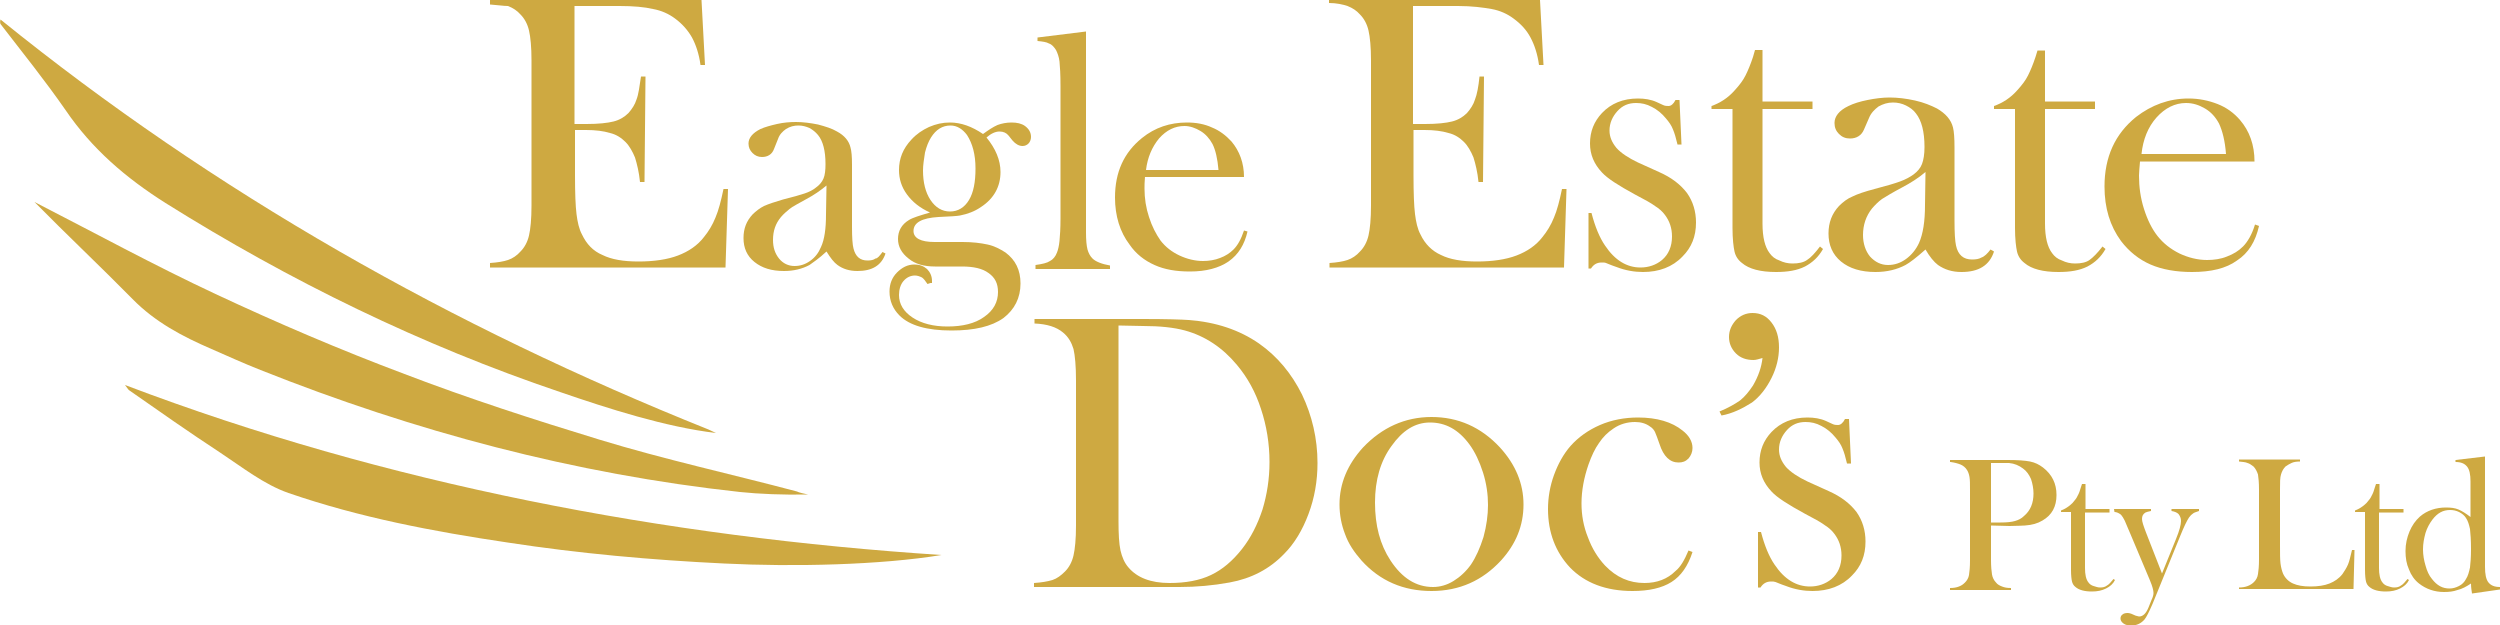 <?xml version="1.0" encoding="utf-8"?>
<!-- Generator: Adobe Illustrator 27.0.1, SVG Export Plug-In . SVG Version: 6.00 Build 0)  -->
<svg version="1.1" id="logo_00000141413187286949812790000011736643726539198384_"
	 xmlns="http://www.w3.org/2000/svg" xmlns:xlink="http://www.w3.org/1999/xlink" x="0px" y="0px" viewBox="0 0 500 125"
	 style="enable-background:new 0 0 500 125;" xml:space="preserve">
<style type="text/css">
	.st0{fill:#CEA941;}
</style>
<g>
	<g id="text">
		<g>
			<path class="st0" d="M140.3,0l0.7,13h-0.9c-0.3-2.2-0.9-4-1.7-5.5c-0.8-1.4-1.9-2.7-3.4-3.8c-1.2-0.9-2.7-1.6-4.4-1.9
				c-1.7-0.4-3.9-0.6-6.7-0.6h-9v23.6h2.4c2.4,0,4.2-0.2,5.4-0.5c1.2-0.3,2.2-0.9,3-1.7c0.7-0.8,1.3-1.7,1.6-2.7
				c0.4-1,0.6-2.6,0.9-4.6h0.9l-0.2,21.1H128c-0.2-2-0.6-3.6-1-4.9c-0.5-1.2-1.1-2.3-1.9-3.1c-0.8-0.8-1.8-1.5-3.1-1.8
				c-1.3-0.4-2.9-0.6-4.8-0.6H115v9c0,3.6,0.1,6.2,0.3,7.8c0.2,1.6,0.5,3,1.1,4.1c0.9,1.9,2.2,3.3,4.1,4.1c1.8,0.9,4.2,1.3,7.2,1.3
				c3.1,0,5.8-0.4,7.9-1.2c2.1-0.8,3.9-2,5.2-3.7c0.9-1.1,1.7-2.4,2.3-3.9c0.6-1.4,1.1-3.3,1.6-5.7h0.9l-0.5,15.7H98v-0.9
				c1.5-0.1,2.7-0.3,3.6-0.6s1.8-0.9,2.5-1.7c0.8-0.8,1.4-1.9,1.7-3.2c0.3-1.3,0.5-3.3,0.5-6v-29c0-2.7-0.2-4.7-0.5-6
				s-0.9-2.4-1.7-3.2c-0.7-0.8-1.5-1.3-2.5-1.7c-0.9,0-2.1-0.2-3.6-0.3V0H140.3z"/>
			<path class="st0" d="M176.5,50.4l0.6,0.3c-0.8,2.4-2.7,3.5-5.6,3.5c-1.6,0-2.9-0.4-4-1.2c-0.7-0.5-1.4-1.4-2.2-2.7
				c-1.5,1.4-2.7,2.2-3.4,2.7c-1.5,0.8-3.2,1.2-5.1,1.2c-2.5,0-4.4-0.6-5.9-1.8s-2.2-2.8-2.2-4.8c0-1.9,0.6-3.4,1.8-4.7
				c0.7-0.7,1.5-1.3,2.3-1.7c0.9-0.4,2.1-0.8,3.8-1.3c2-0.5,3.4-0.9,4.3-1.2c0.9-0.3,1.7-0.7,2.3-1.2c0.7-0.5,1.2-1.1,1.5-1.8
				s0.4-1.7,0.4-2.9c0-2.6-0.5-4.6-1.5-5.8c-0.5-0.6-1-1-1.7-1.4c-0.7-0.3-1.4-0.5-2.2-0.5c-0.9,0-1.7,0.2-2.5,0.7
				c-0.7,0.5-1.3,1.1-1.6,2l-0.8,2c-0.4,1.1-1.3,1.6-2.4,1.6c-0.8,0-1.4-0.3-1.9-0.8s-0.8-1.1-0.8-1.9c0-1.1,0.8-2.1,2.4-2.9
				c0.9-0.4,2-0.7,3.3-1s2.6-0.4,3.8-0.4c1.4,0,2.9,0.2,4.4,0.5c1.5,0.4,2.8,0.8,3.8,1.4c1.5,0.8,2.4,1.9,2.7,3.2
				c0.2,0.7,0.3,1.8,0.3,3.4v12.5c0,2.1,0.1,3.6,0.3,4.3c0.4,1.6,1.3,2.4,2.8,2.4c0.7,0,1.2-0.1,1.6-0.4
				C175.5,51.7,175.9,51.2,176.5,50.4z M165.3,37.1c-1.2,1-2.5,1.9-4,2.7c-1.6,0.9-2.8,1.5-3.4,2c-0.6,0.5-1.2,1-1.7,1.6
				c-1.1,1.3-1.6,2.8-1.6,4.6c0,1.5,0.4,2.7,1.2,3.7s1.9,1.5,3.1,1.5c1.1,0,2.1-0.3,3.1-1s1.7-1.6,2.2-2.8c0.7-1.5,1-3.7,1-6.5
				L165.3,37.1L165.3,37.1z"/>
			<path class="st0" d="M186.1,56.6l-0.6,0.2c-0.4-0.6-0.8-1.1-1.1-1.3c-0.4-0.2-0.9-0.4-1.4-0.4c-0.9,0-1.7,0.4-2.3,1.1
				c-0.6,0.7-0.9,1.7-0.9,2.8c0,1.8,0.9,3.3,2.7,4.5s4.2,1.8,7,1.8c3,0,5.5-0.6,7.3-1.9c1.9-1.3,2.8-3,2.8-5c0-1.7-0.6-2.9-1.9-3.8
				c-1.2-0.9-3-1.3-5.3-1.3H187c-2.2,0-4-0.5-5.3-1.6c-1.4-1.1-2.1-2.4-2.1-3.9c0-1.6,0.7-2.9,2.2-3.8c0.8-0.5,2.2-0.9,4.2-1.5
				c-2-0.9-3.5-2.1-4.6-3.6s-1.6-3.1-1.6-4.9c0-2.3,0.8-4.3,2.5-6.1c1-1.1,2.2-1.9,3.5-2.5c1.4-0.6,2.7-0.9,4.2-0.9
				c2.2,0,4.4,0.8,6.6,2.3c1.1-0.8,2-1.4,2.9-1.8c0.8-0.3,1.8-0.5,2.8-0.5c1.1,0,2,0.2,2.7,0.7c0.8,0.6,1.2,1.3,1.2,2.2
				c0,0.5-0.2,1-0.5,1.3s-0.7,0.5-1.2,0.5c-0.7,0-1.4-0.4-2-1.1l-0.8-1c-0.4-0.5-1-0.8-1.8-0.8s-1.7,0.4-2.6,1.2
				c1.8,2.2,2.8,4.5,2.8,6.9c0,2.9-1.3,5.3-3.9,7c-1.3,0.9-2.7,1.4-4.2,1.7c-0.5,0.1-1.9,0.2-4.3,0.3c-3.3,0.2-5,1.1-5,2.8
				c0,1.4,1.4,2.2,4.2,2.2h5.6c2,0,3.6,0.2,5,0.5s2.5,0.9,3.6,1.6c2,1.5,3,3.5,3,6.2c0,2.9-1.2,5.2-3.4,6.9
				c-2.4,1.7-5.8,2.5-10.4,2.5c-4.9,0-8.4-1-10.4-3c-1.3-1.3-2-2.9-2-4.8c0-1.5,0.5-2.8,1.5-3.8s2.1-1.6,3.5-1.6
				c1,0,1.8,0.3,2.5,0.9c0.6,0.6,1,1.4,1,2.4v0.4H186.1z M184.6,34.1c0,2.4,0.5,4.4,1.5,5.9s2.3,2.3,3.9,2.3c1.6,0,2.9-0.8,3.8-2.3
				c0.9-1.5,1.3-3.6,1.3-6.3c0-2.8-0.6-5-1.7-6.7c-0.9-1.2-2-1.9-3.3-1.9c-1.6,0-2.9,0.8-3.9,2.4c-0.5,0.8-0.9,1.8-1.2,3
				C184.8,31.8,184.6,33,184.6,34.1z"/>
			<path class="st0" d="M207.5,7.5l9.7-1.2v37.6v2.6c0,1.5,0.1,2.6,0.3,3.4c0.2,0.7,0.5,1.3,1,1.8c0.6,0.6,1.8,1.1,3.5,1.4v0.7
				h-14.9V53c1.4-0.2,2.3-0.4,2.9-0.8c0.6-0.3,1.1-0.9,1.4-1.7c0.2-0.5,0.4-1.3,0.5-2.3s0.2-2.6,0.2-4.5V17.2c0-2.3-0.1-3.9-0.2-4.9
				c-0.1-0.9-0.4-1.7-0.7-2.3c-0.4-0.6-0.8-1.1-1.4-1.3c-0.5-0.3-1.3-0.4-2.3-0.5V7.5z"/>
			<path class="st0" d="M229,35.3c-0.1,1.1-0.1,1.9-0.1,2.4c0,2,0.3,3.9,0.9,5.7c0.6,1.9,1.4,3.4,2.3,4.7c1,1.3,2.3,2.3,3.8,3
				s3.1,1.1,4.7,1.1c1.2,0,2.4-0.2,3.4-0.6c1.1-0.4,2-1,2.7-1.7c0.8-0.8,1.5-2,2.1-3.8l0.7,0.2c-0.6,2.6-1.8,4.6-3.8,6
				c-1.9,1.3-4.5,2-7.7,2c-2.8,0-5.1-0.4-7.1-1.3c-2-0.9-3.7-2.2-5-4.1c-1.9-2.5-2.9-5.7-2.9-9.4c0-5.1,1.8-9,5.4-11.9
				c2.6-2.1,5.6-3.1,9-3.1c1.8,0,3.5,0.3,5,1c1.5,0.6,2.8,1.6,3.9,2.8c1.6,1.9,2.5,4.3,2.5,7.1H229V35.3z M243.7,34
				c-0.2-2.3-0.6-4-1.2-5.2c-0.6-1.1-1.4-2-2.4-2.6s-2.1-1-3.2-1c-1.9,0-3.6,0.8-5.1,2.5c-1.4,1.7-2.3,3.8-2.6,6.3H243.7z"/>
			<path class="st0" d="M308,0l0.7,13h-0.9c-0.3-2.2-0.9-4-1.7-5.5s-1.9-2.7-3.4-3.8c-1.2-0.9-2.7-1.6-4.4-1.9s-3.9-0.6-6.7-0.6h-9
				v23.6h2.4c2.4,0,4.2-0.2,5.4-0.5c1.2-0.3,2.2-0.9,3-1.7c0.7-0.8,1.3-1.7,1.6-2.7c0.4-1,0.7-2.6,0.9-4.6h0.9l-0.2,21.1h-0.9
				c-0.2-2-0.6-3.6-1-4.9c-0.5-1.2-1.1-2.3-1.9-3.1c-0.8-0.8-1.8-1.5-3.1-1.8c-1.3-0.4-2.9-0.6-4.8-0.6h-2.2v9
				c0,3.6,0.1,6.2,0.3,7.8s0.5,3,1.1,4.1c0.9,1.9,2.3,3.3,4.1,4.1c1.8,0.9,4.2,1.3,7.2,1.3c3.1,0,5.8-0.4,7.9-1.2s3.9-2,5.2-3.7
				c0.9-1.1,1.7-2.4,2.3-3.9c0.6-1.4,1.1-3.3,1.6-5.7h0.9l-0.5,15.7h-46.9v-0.9c1.5-0.1,2.7-0.3,3.6-0.6s1.8-0.9,2.5-1.7
				c0.8-0.8,1.4-1.9,1.7-3.2c0.3-1.3,0.5-3.3,0.5-6v-29c0-2.7-0.2-4.7-0.5-6s-0.9-2.4-1.7-3.2c-0.7-0.8-1.5-1.3-2.5-1.7
				c-0.9-0.3-2.2-0.6-3.7-0.6V0H308z"/>
			<path class="st0" d="M317.7,53.7V42.6h0.6c0.7,2.7,1.6,4.9,2.7,6.5c2,3,4.4,4.4,7.1,4.4c1.6,0,3.1-0.5,4.3-1.5
				c1.3-1.1,2-2.7,2-4.7c0-1.7-0.5-3.1-1.4-4.3c-0.5-0.7-1.2-1.3-2-1.8c-0.8-0.6-2.1-1.3-4-2.3c-3.3-1.8-5.5-3.2-6.6-4.4
				c-1.6-1.7-2.4-3.6-2.4-5.8c0-2.4,0.8-4.4,2.4-6.1c1.8-1.9,4.2-2.9,7.2-2.9c1.3,0,2.6,0.2,3.7,0.7l1.3,0.6
				c0.4,0.2,0.8,0.2,1.1,0.2c0.5,0,1-0.4,1.4-1.2h0.8l0.4,8.9h-0.8c-0.3-1.3-0.6-2.3-0.9-3c-0.3-0.8-0.8-1.5-1.4-2.2
				c-0.8-1-1.8-1.8-2.8-2.3c-1.1-0.6-2.1-0.8-3.2-0.8c-1.5,0-2.7,0.5-3.7,1.6s-1.6,2.4-1.6,3.9c0,1.3,0.5,2.4,1.4,3.5
				c0.9,1,2.4,2,4.3,2.9l4.2,1.9c2.5,1.1,4.3,2.5,5.6,4.2c1.2,1.7,1.8,3.7,1.8,5.9c0,2.8-0.9,5-2.7,6.8c-2,2.1-4.7,3.1-7.9,3.1
				c-1.7,0-3.5-0.3-5.3-1c-1.2-0.4-1.8-0.7-2.1-0.8c-0.2-0.1-0.5-0.1-0.9-0.1c-0.9,0-1.6,0.4-2.1,1.2
				C318.2,53.7,317.7,53.7,317.7,53.7z"/>
			<path class="st0" d="M352.5,20.3h10v1.5h-10v22.9c0,2.8,0.5,4.7,1.4,5.9c0.5,0.7,1.1,1.2,2,1.5c0.8,0.4,1.7,0.6,2.6,0.6
				c1.2,0,2.2-0.2,2.9-0.7c0.8-0.5,1.6-1.4,2.6-2.7l0.6,0.5c-0.9,1.6-2.1,2.7-3.6,3.5c-1.6,0.8-3.5,1.1-5.8,1.1
				c-3.1,0-5.4-0.6-6.8-1.8c-0.8-0.6-1.3-1.4-1.5-2.3c-0.2-0.9-0.4-2.5-0.4-4.7V21.8h-4.2v-0.6c1.7-0.6,3.3-1.6,4.7-3.2
				c0.9-1,1.6-1.9,2.1-2.9s1-2.2,1.5-3.7L351,10h1.5V20.3z"/>
			<path class="st0" d="M398.1,49.9l0.7,0.4c-0.9,2.8-3.1,4.1-6.5,4.1c-1.9,0-3.4-0.5-4.7-1.4c-0.8-0.6-1.7-1.7-2.5-3.1
				c-1.8,1.6-3.1,2.6-4,3.1c-1.7,0.9-3.7,1.4-6,1.4c-2.9,0-5.2-0.7-6.9-2.1c-1.7-1.4-2.5-3.3-2.5-5.6c0-2.2,0.7-4,2.1-5.5
				c0.8-0.8,1.7-1.5,2.7-1.9c1-0.5,2.5-1,4.4-1.5c2.3-0.6,4-1.1,5.1-1.5s2-0.9,2.7-1.4c0.8-0.6,1.4-1.3,1.7-2.1
				c0.3-0.8,0.5-1.9,0.5-3.4c0-3.1-0.6-5.3-1.7-6.7c-0.5-0.7-1.2-1.2-2-1.6s-1.7-0.6-2.6-0.6c-1.1,0-2,0.3-2.9,0.8
				c-0.8,0.6-1.5,1.3-1.9,2.3l-1,2.3c-0.5,1.2-1.5,1.8-2.8,1.8c-0.9,0-1.6-0.3-2.2-0.9s-0.9-1.3-0.9-2.2c0-1.3,0.9-2.5,2.8-3.4
				c1-0.5,2.3-0.9,3.8-1.2c1.5-0.3,3-0.5,4.4-0.5c1.6,0,3.3,0.2,5.1,0.6c1.8,0.4,3.2,1,4.4,1.6c1.7,1,2.8,2.2,3.2,3.8
				c0.2,0.8,0.3,2.1,0.3,4v14.6c0,2.5,0.1,4.1,0.3,5c0.4,1.9,1.5,2.8,3.2,2.8c0.8,0,1.4-0.1,1.9-0.4
				C396.9,51.3,397.5,50.7,398.1,49.9z M385.1,34.4c-1.4,1.2-3,2.2-4.7,3.1c-1.9,1-3.2,1.8-4,2.3c-0.7,0.5-1.4,1.2-2,1.9
				c-1.2,1.5-1.8,3.3-1.8,5.3c0,1.7,0.5,3.2,1.4,4.3c1,1.1,2.2,1.7,3.6,1.7c1.3,0,2.5-0.4,3.6-1.2s2-1.9,2.6-3.2
				c0.8-1.8,1.2-4.3,1.2-7.6L385.1,34.4L385.1,34.4z"/>
			<path class="st0" d="M409,20.3h10v1.5h-10v22.9c0,2.8,0.5,4.7,1.4,5.9c0.5,0.7,1.1,1.2,2,1.5c0.8,0.4,1.7,0.6,2.6,0.6
				c1.2,0,2.2-0.2,2.9-0.7s1.6-1.4,2.6-2.7l0.6,0.5c-0.9,1.6-2.1,2.7-3.6,3.5c-1.6,0.8-3.5,1.1-5.8,1.1c-3.1,0-5.4-0.6-6.8-1.8
				c-0.8-0.6-1.3-1.4-1.5-2.3s-0.4-2.5-0.4-4.7V21.8h-4.2v-0.6c1.7-0.6,3.3-1.6,4.7-3.2c0.9-1,1.6-1.9,2.1-2.9s1-2.2,1.5-3.7
				l0.4-1.3h1.5L409,20.3L409,20.3z"/>
			<path class="st0" d="M428,32.3c-0.1,1.3-0.2,2.2-0.2,2.8c0,2.3,0.3,4.5,1,6.7s1.6,4,2.7,5.4c1.2,1.5,2.6,2.6,4.4,3.5
				c1.7,0.8,3.6,1.3,5.5,1.3c1.4,0,2.8-0.2,4-0.7c1.3-0.5,2.3-1.1,3.2-2c0.9-0.9,1.8-2.4,2.4-4.4l0.8,0.3c-0.7,3.1-2.1,5.4-4.4,6.9
				c-2.2,1.6-5.2,2.3-9,2.3c-3.2,0-6-0.5-8.3-1.5s-4.3-2.6-5.9-4.7c-2.2-3-3.3-6.6-3.3-10.9c0-5.9,2.1-10.5,6.3-13.9
				c3.1-2.4,6.6-3.7,10.5-3.7c2.1,0,4,0.4,5.8,1.1s3.3,1.8,4.5,3.2c1.9,2.2,2.9,5,2.9,8.3C450.9,32.3,428,32.3,428,32.3z
				 M445.2,30.8c-0.2-2.6-0.7-4.6-1.4-6.1c-0.7-1.3-1.6-2.3-2.8-3c-1.2-0.7-2.4-1.1-3.8-1.1c-2.2,0-4.2,1-5.9,2.9
				c-1.7,1.9-2.7,4.4-3,7.3H445.2z"/>
		</g>
		<g>
			<path class="st0" d="M206.8,116.6c1.5-0.1,2.7-0.3,3.7-0.6c0.9-0.3,1.7-0.9,2.5-1.7c0.8-0.8,1.4-1.9,1.7-3.2
				c0.3-1.3,0.5-3.3,0.5-6v-29c0-2.9-0.2-5-0.5-6.3c-0.4-1.3-1-2.4-2.1-3.3c-1.3-1.1-3.2-1.7-5.7-1.8v-0.9h21.6
				c4.8,0,7.9,0.1,9.2,0.2c5.5,0.4,10.2,2,14.1,4.7c3.7,2.6,6.5,6,8.6,10.2c2,4.2,3.1,8.8,3.1,13.7c0,3.6-0.6,7-1.8,10.2
				c-1.2,3.2-2.8,5.9-4.9,8c-2.9,3-6.5,4.9-10.9,5.7c-3.3,0.6-6.6,0.9-10,0.9h-29.1L206.8,116.6L206.8,116.6z M223.7,65.1v39.1
				c0,2.6,0.1,4.5,0.4,5.9c0.3,1.3,0.8,2.5,1.6,3.4c1.7,2,4.4,3.1,8.2,3.1c3.2,0,6-0.5,8.3-1.6s4.3-2.8,6.2-5.2
				c1.8-2.3,3.1-4.9,4.1-7.9c0.9-3,1.4-6.1,1.4-9.5c0-3.7-0.6-7.3-1.7-10.6c-1.1-3.4-2.7-6.3-4.8-8.8c-2.9-3.5-6.4-5.8-10.4-6.9
				c-2.2-0.6-5-0.9-8.4-0.9L223.7,65.1L223.7,65.1z"/>
			<path class="st0" d="M267.9,100.9c0-4.2,1.6-8,4.7-11.4c3.8-4,8.4-6.1,13.7-6.1c5.3,0,9.9,2,13.7,6.1c3.1,3.4,4.7,7.2,4.7,11.4
				c0,4.2-1.5,7.9-4.5,11.2c-3.7,4-8.3,6.1-13.9,6.1s-10.3-2-14-6.1c-1.4-1.6-2.6-3.3-3.3-5.3C268.3,105,267.9,103,267.9,100.9z
				 M275,100.5c0,4.6,1,8.4,3.1,11.6c2.3,3.5,5.1,5.3,8.5,5.3c1.4,0,2.8-0.4,4.1-1.2c1.3-0.8,2.5-1.9,3.5-3.3c1-1.5,1.8-3.3,2.5-5.5
				c0.6-2.2,0.9-4.4,0.9-6.4c0-2.1-0.3-4.3-1-6.5s-1.6-4.1-2.7-5.6c-2.2-3-4.8-4.4-7.9-4.4c-3,0-5.5,1.6-7.7,4.7
				C276.1,92.2,275,96,275,100.5z"/>
			<path class="st0" d="M337.7,110.1l0.8,0.3c-0.9,2.8-2.3,4.8-4.2,6c-1.9,1.2-4.5,1.8-7.8,1.8c-5.3,0-9.5-1.6-12.5-4.7
				c-2.9-3.1-4.4-7-4.4-11.7c0-2.3,0.4-4.6,1.2-6.8s1.9-4.2,3.3-5.8c1.6-1.8,3.6-3.2,5.9-4.2s4.9-1.5,7.6-1.5c3.8,0,6.8,0.9,8.9,2.6
				c1.3,1,2,2.2,2,3.5c0,0.8-0.3,1.5-0.8,2.1c-0.6,0.6-1.2,0.8-2,0.8c-1.7,0-3-1.2-3.8-3.7c-0.4-1.2-0.7-1.9-0.9-2.4
				c-0.2-0.4-0.5-0.8-1-1.1c-0.8-0.6-1.8-0.9-3-0.9c-1.5,0-3,0.4-4.3,1.3c-1.2,0.8-2.1,1.7-2.9,2.9c-0.8,1.1-1.5,2.6-2.1,4.3
				c-0.9,2.6-1.4,5.2-1.4,7.8c0,2.3,0.4,4.6,1.3,6.8c0.8,2.2,2,4.1,3.4,5.6c2.3,2.4,4.9,3.5,7.9,3.5c2.5,0,4.6-0.8,6.2-2.4
				C336.1,113.4,336.9,112,337.7,110.1z"/>
			<path class="st0" d="M344.3,83.1l-0.4-0.8c1.7-0.7,3.1-1.5,4.1-2.2c1-0.8,1.8-1.8,2.6-3c1.1-1.9,1.7-3.7,1.9-5.5
				c-0.7,0.2-1.3,0.4-1.8,0.4c-1.4,0-2.6-0.4-3.5-1.3s-1.4-2-1.4-3.3s0.5-2.4,1.4-3.4c0.9-0.9,2-1.4,3.3-1.4c1.6,0,2.8,0.6,3.8,1.9
				s1.5,2.9,1.5,5c0,2-0.5,4.1-1.5,6.1s-2.3,3.7-3.9,4.9C348.5,81.7,346.5,82.7,344.3,83.1z"/>
			<path class="st0" d="M351.6,117.5v-11.1h0.6c0.7,2.7,1.6,4.9,2.7,6.5c2,3,4.4,4.4,7.1,4.4c1.6,0,3.1-0.5,4.3-1.5
				c1.3-1.1,2-2.7,2-4.7c0-1.7-0.5-3.1-1.4-4.3c-0.5-0.7-1.2-1.3-2-1.8c-0.8-0.6-2.1-1.3-4-2.3c-3.3-1.8-5.5-3.2-6.6-4.4
				c-1.6-1.7-2.4-3.6-2.4-5.8c0-2.4,0.8-4.4,2.4-6.1c1.8-1.9,4.2-2.9,7.2-2.9c1.3,0,2.6,0.2,3.7,0.7l1.3,0.6
				c0.4,0.2,0.8,0.2,1.1,0.2c0.5,0,1-0.4,1.4-1.2h0.8l0.4,8.9h-0.8c-0.3-1.3-0.6-2.3-0.9-3c-0.3-0.8-0.8-1.5-1.4-2.2
				c-0.8-1-1.8-1.8-2.8-2.3c-1.1-0.6-2.1-0.8-3.2-0.8c-1.5,0-2.7,0.5-3.7,1.6s-1.6,2.4-1.6,3.9c0,1.3,0.5,2.4,1.4,3.5
				c0.9,1,2.4,2,4.3,2.9l4.2,1.9c2.5,1.1,4.3,2.5,5.6,4.2c1.2,1.7,1.8,3.7,1.8,5.9c0,2.8-0.9,5-2.7,6.8c-2,2.1-4.7,3.1-7.9,3.1
				c-1.7,0-3.5-0.3-5.3-1c-1.2-0.4-1.8-0.7-2.1-0.8s-0.5-0.1-0.9-0.1c-0.9,0-1.6,0.4-2.1,1.2L351.6,117.5L351.6,117.5z"/>
		</g>
		<g>
			<path class="st0" d="M398.2,105.1v6.9c0,1.3,0.1,2.3,0.2,2.9s0.4,1.2,0.8,1.6c0.3,0.4,0.7,0.6,1.2,0.8c0.5,0.2,1,0.3,1.8,0.3v0.4
				H390v-0.4c0.7,0,1.3-0.1,1.8-0.3c0.5-0.2,0.8-0.4,1.2-0.8c0.4-0.4,0.7-0.9,0.8-1.5c0.1-0.6,0.2-1.6,0.2-2.9V97.9
				c0-1.1,0-1.9-0.1-2.5s-0.3-1.1-0.5-1.4c-0.3-0.5-0.8-0.9-1.3-1.1s-1.2-0.4-2-0.5H390V92h11.5c2,0,3.5,0.1,4.5,0.3
				c1,0.2,1.8,0.6,2.6,1.2c1.8,1.4,2.7,3.2,2.7,5.5s-0.9,4-2.8,5.1c-1,0.6-2.1,0.9-3.5,1c-0.4,0-1.5,0.1-3.1,0.1L398.2,105.1
				L398.2,105.1z M398.2,104.5h1.9c1.3,0,2.2-0.1,2.9-0.3c0.7-0.2,1.3-0.5,1.8-1c1.3-1.1,1.9-2.6,1.9-4.5c0-1-0.2-2-0.5-2.9
				c-0.4-0.9-0.9-1.6-1.6-2.1c-0.8-0.6-1.7-1-2.8-1.1c-0.3,0-1,0-2,0h-1.6L398.2,104.5L398.2,104.5z"/>
			<path class="st0" d="M417,101.8h4.9v0.7H417v11.1c0,1.3,0.2,2.3,0.7,2.9c0.2,0.3,0.6,0.6,1,0.7s0.8,0.3,1.3,0.3
				c0.6,0,1-0.1,1.4-0.4c0.4-0.2,0.8-0.7,1.3-1.3l0.3,0.2c-0.4,0.8-1,1.3-1.8,1.7c-0.8,0.4-1.7,0.6-2.8,0.6c-1.5,0-2.6-0.3-3.3-0.9
				c-0.4-0.3-0.6-0.7-0.7-1.1s-0.2-1.2-0.2-2.3v-11.6h-2v-0.3c0.8-0.3,1.6-0.8,2.3-1.5c0.4-0.5,0.8-0.9,1-1.4
				c0.3-0.5,0.5-1.1,0.7-1.8l0.2-0.6h0.7v5H417z"/>
			<path class="st0" d="M422.8,101.8h7.4v0.4c-0.5,0.1-0.9,0.2-1.1,0.3c-0.5,0.3-0.7,0.7-0.7,1.3c0,0.5,0.3,1.4,0.8,2.7l3.2,8.2
				l2.8-6.9c0.7-1.7,1-2.9,1-3.6c0-0.6-0.2-1-0.5-1.4c-0.3-0.3-0.8-0.5-1.4-0.6v-0.4h5.5v0.4c-0.5,0.2-1,0.3-1.2,0.5
				c-0.3,0.2-0.5,0.4-0.8,0.8c-0.4,0.6-1,1.8-1.8,3.8l-5.5,13.5c-0.7,1.6-1.2,2.6-1.6,3.1c-0.7,0.8-1.6,1.2-2.6,1.2
				c-0.7,0-1.2-0.1-1.6-0.4s-0.6-0.6-0.6-1c0-0.3,0.1-0.6,0.4-0.8c0.2-0.2,0.6-0.3,1-0.3c0.3,0,0.7,0.1,1.1,0.3
				c0.4,0.2,0.7,0.3,0.8,0.3c0.1,0,0.3,0.1,0.4,0.1c0.8,0,1.4-0.6,1.9-1.8l0.6-1.5c0.3-0.6,0.4-1.1,0.4-1.4c0-0.5-0.2-1.3-0.7-2.5
				l-4-9.5l-0.6-1.4c-0.3-0.8-0.6-1.4-0.8-1.7c-0.2-0.3-0.4-0.6-0.6-0.7c-0.3-0.2-0.7-0.4-1.1-0.4L422.8,101.8L422.8,101.8z"/>
			<path class="st0" d="M447.8,118v-0.5c1.3,0,2.3-0.4,3-1.1c0.4-0.4,0.7-0.9,0.8-1.6c0.1-0.6,0.2-1.6,0.2-2.9v-14
				c0-1.4-0.1-2.3-0.2-3c-0.2-0.6-0.5-1.2-0.9-1.6c-0.4-0.3-0.8-0.6-1.2-0.7c-0.4-0.2-1-0.2-1.7-0.3v-0.4H460v0.4
				c-0.7,0-1.3,0.1-1.7,0.3c-0.4,0.2-0.8,0.4-1.2,0.7c-0.4,0.4-0.7,0.9-0.9,1.6c-0.2,0.6-0.2,1.6-0.2,3v11c0,1.7,0,3,0.1,3.8
				s0.3,1.5,0.5,2c0.4,0.9,1.1,1.6,2,2s2,0.6,3.5,0.6s2.8-0.2,3.8-0.6s1.9-1,2.6-1.9c0.4-0.6,0.8-1.2,1.1-1.9
				c0.3-0.7,0.5-1.7,0.8-2.9h0.5l-0.2,7.8h-22.9V118z"/>
			<path class="st0" d="M475.8,101.8h4.9v0.7h-4.9v11.1c0,1.3,0.2,2.3,0.7,2.9c0.2,0.3,0.6,0.6,1,0.7s0.8,0.3,1.3,0.3
				c0.6,0,1-0.1,1.4-0.4c0.4-0.2,0.8-0.7,1.3-1.3l0.3,0.2c-0.4,0.8-1,1.3-1.8,1.7c-0.8,0.4-1.7,0.6-2.8,0.6c-1.5,0-2.6-0.3-3.3-0.9
				c-0.4-0.3-0.6-0.7-0.7-1.1s-0.2-1.2-0.2-2.3v-11.6h-2v-0.3c0.8-0.3,1.6-0.8,2.3-1.5c0.4-0.5,0.8-0.9,1-1.4
				c0.3-0.5,0.5-1.1,0.7-1.8l0.2-0.6h0.7v5H475.8z"/>
			<path class="st0" d="M494.4,118.7c-0.1-0.6-0.2-1.3-0.2-2c-0.9,0.6-1.8,1.1-2.7,1.3c-0.8,0.3-1.7,0.4-2.7,0.4
				c-1.9,0-3.6-0.6-5-1.7c-0.9-0.7-1.6-1.7-2-2.8c-0.5-1.1-0.7-2.3-0.7-3.7c0-1.4,0.3-2.7,0.8-3.9c0.5-1.2,1.2-2.2,2.1-3
				c1.4-1.2,3.2-1.8,5.2-1.8c1,0,1.8,0.1,2.5,0.4s1.5,0.8,2.4,1.5v-7.1c0-1.4-0.2-2.4-0.7-3s-1.2-0.9-2.3-0.9V92l5.9-0.7v22.1
				c0,1.4,0.2,2.5,0.7,3.1s1.2,0.9,2.3,0.9v0.5L494.4,118.7z M494.2,109.8c0-1.8-0.1-3.1-0.2-4c-0.2-0.9-0.4-1.6-0.8-2.2
				c-0.3-0.5-0.8-0.9-1.4-1.2c-0.6-0.3-1.2-0.4-1.8-0.4c-1.4,0-2.5,0.6-3.5,1.9c-0.6,0.8-1.1,1.7-1.4,2.7c-0.3,1.1-0.5,2.1-0.5,3.3
				c0,1.1,0.2,2.2,0.5,3.2c0.3,1.1,0.7,2,1.3,2.7c1,1.3,2.1,1.9,3.5,1.9c0.7,0,1.3-0.2,1.9-0.5s1.1-0.8,1.4-1.4
				c0.4-0.6,0.6-1.4,0.8-2.3C494.1,112.7,494.2,111.4,494.2,109.8z"/>
		</g>
	</g>
	<g id="icon">
		<path class="st0" d="M188.3,111c-12.1,2-29.6,2.4-43.5,1.7c-14.5-0.7-29-2-43.3-4.2c-14.8-2.2-29.6-5-43.8-9.9
			c-4.9-1.7-9.3-5.2-13.7-8.1c-6.1-4-12.1-8.2-18.1-12.4C25.7,78,25.6,77.8,25,77C77.4,96.9,133.1,107.4,188.3,111z"/>
		<path class="st0" d="M161.6,98.9c-4.9,0.1-9.8-0.1-13.6-0.5C114.9,94.8,83,86.3,52.1,74c-3.3-1.3-6.6-2.8-9.8-4.2
			c-5.8-2.5-11.3-5.4-15.8-10C20.1,53.3,13.4,47,6.9,40.4c12.1,6.2,24,12.7,36.2,18.4c12.4,5.8,25,11.2,37.8,16
			c12.8,4.9,25.8,9.1,38.9,13.1s26.4,6.9,39.6,10.4C159.7,98.5,161.1,98.8,161.6,98.9z"/>
		<path class="st0" d="M143.2,86.6c-10.1-1.2-21.6-4.9-31.2-8.2C84.2,69,58,56.2,33.1,40.6c-7.9-5-14.7-10.8-20-18.6
			C9,16.1,4.5,10.5,0.1,4.8C0,4.6,0,4.3,0.1,3.9c42.9,34.7,90.4,61.5,141.6,82C142.2,86.1,142.7,86.4,143.2,86.6z"/>
	</g>
</g>
</svg>

